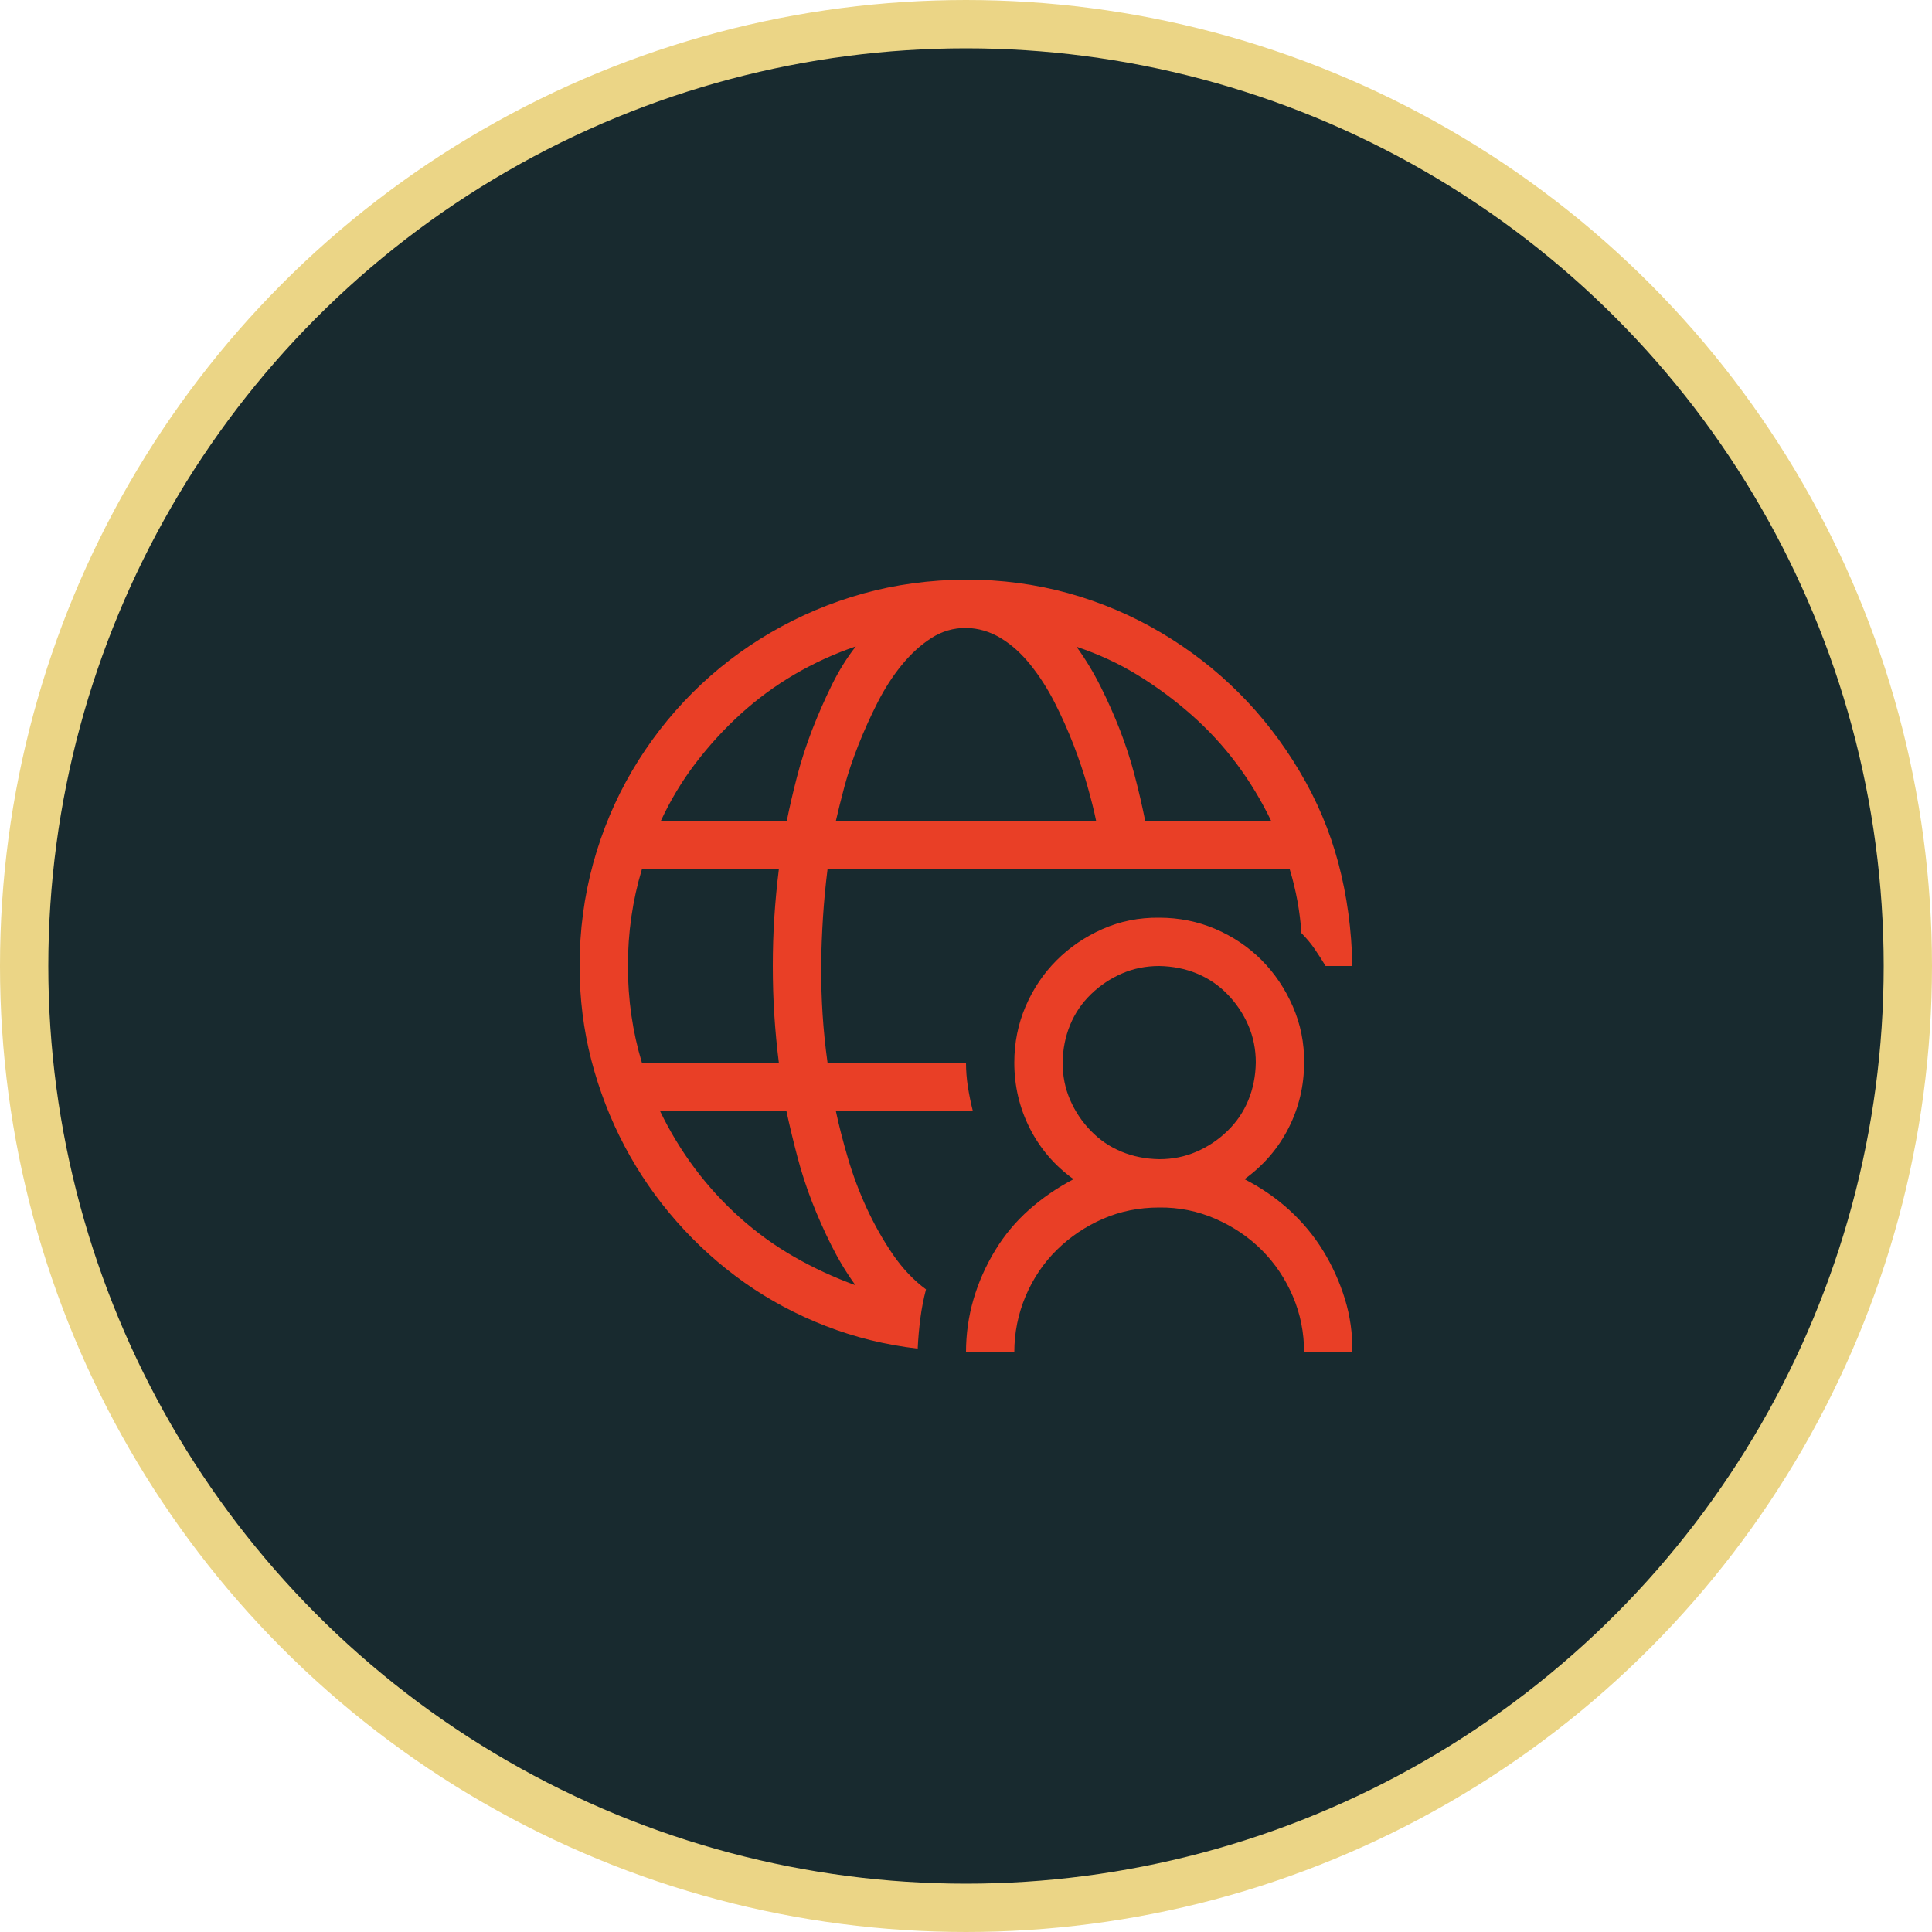 <?xml version="1.0" encoding="UTF-8"?> <svg xmlns="http://www.w3.org/2000/svg" width="40" height="40" viewBox="0 0 40 40" fill="none"><circle cx="20" cy="20" r="19.5" fill="#182A2F" stroke="#EBD586"></circle><path d="M19.172 26.695C19.12 26.893 19.081 27.094 19.055 27.297C19.029 27.5 19.01 27.708 19 27.922C18.333 27.844 17.698 27.688 17.094 27.453C16.49 27.219 15.93 26.919 15.414 26.555C14.898 26.19 14.43 25.768 14.008 25.289C13.586 24.81 13.227 24.289 12.93 23.727C12.633 23.164 12.404 22.57 12.242 21.945C12.081 21.32 12 20.672 12 20C12 19.266 12.094 18.557 12.281 17.875C12.469 17.193 12.737 16.555 13.086 15.961C13.435 15.367 13.852 14.828 14.336 14.344C14.82 13.859 15.362 13.443 15.961 13.094C16.56 12.745 17.195 12.477 17.867 12.289C18.539 12.102 19.25 12.005 20 12C20.734 12 21.44 12.094 22.117 12.281C22.794 12.469 23.432 12.74 24.031 13.094C24.63 13.448 25.169 13.865 25.648 14.344C26.128 14.823 26.547 15.365 26.906 15.969C27.266 16.573 27.534 17.208 27.711 17.875C27.888 18.542 27.984 19.25 28 20H27.445C27.372 19.88 27.297 19.763 27.219 19.648C27.141 19.534 27.049 19.424 26.945 19.32C26.914 18.867 26.833 18.427 26.703 18H17.133C17.091 18.333 17.06 18.664 17.039 18.992C17.018 19.32 17.005 19.656 17 20C17 20.338 17.01 20.672 17.031 21C17.052 21.328 17.086 21.662 17.133 22H20C20 22.167 20.013 22.333 20.039 22.5C20.065 22.667 20.099 22.833 20.141 23H17.305C17.367 23.297 17.451 23.622 17.555 23.977C17.659 24.331 17.789 24.677 17.945 25.016C18.102 25.354 18.281 25.672 18.484 25.969C18.688 26.266 18.917 26.508 19.172 26.695ZM26.32 17C26.117 16.578 25.878 16.182 25.602 15.812C25.326 15.443 25.013 15.104 24.664 14.797C24.315 14.49 23.945 14.216 23.555 13.977C23.164 13.737 22.742 13.542 22.289 13.391C22.477 13.651 22.643 13.927 22.789 14.219C22.935 14.51 23.068 14.81 23.188 15.117C23.307 15.425 23.409 15.737 23.492 16.055C23.576 16.372 23.648 16.688 23.711 17H26.32ZM20 13C19.74 13 19.5 13.07 19.281 13.211C19.062 13.352 18.859 13.537 18.672 13.766C18.484 13.995 18.318 14.253 18.172 14.539C18.026 14.825 17.893 15.12 17.773 15.422C17.654 15.724 17.557 16.01 17.484 16.281C17.412 16.552 17.352 16.792 17.305 17H22.695C22.654 16.797 22.594 16.557 22.516 16.281C22.438 16.005 22.341 15.719 22.227 15.422C22.112 15.125 21.982 14.833 21.836 14.547C21.69 14.26 21.523 14 21.336 13.766C21.148 13.531 20.943 13.346 20.719 13.211C20.495 13.075 20.255 13.005 20 13ZM17.719 13.383C17.276 13.534 16.854 13.727 16.453 13.961C16.052 14.195 15.68 14.469 15.336 14.781C14.992 15.094 14.68 15.435 14.398 15.805C14.117 16.174 13.878 16.573 13.68 17H16.289C16.346 16.713 16.417 16.409 16.5 16.086C16.583 15.763 16.688 15.44 16.812 15.117C16.938 14.794 17.073 14.484 17.219 14.188C17.365 13.891 17.531 13.622 17.719 13.383ZM13 20C13 20.693 13.096 21.359 13.289 22H16.125C16.083 21.667 16.052 21.336 16.031 21.008C16.01 20.68 16 20.344 16 20C16 19.662 16.01 19.328 16.031 19C16.052 18.672 16.083 18.338 16.125 18H13.289C13.096 18.641 13 19.307 13 20ZM13.664 23C13.867 23.422 14.107 23.818 14.383 24.188C14.659 24.557 14.971 24.898 15.32 25.211C15.669 25.523 16.044 25.794 16.445 26.023C16.846 26.253 17.268 26.448 17.711 26.609C17.523 26.349 17.357 26.073 17.211 25.781C17.065 25.49 16.932 25.19 16.812 24.883C16.693 24.576 16.591 24.263 16.508 23.945C16.424 23.628 16.349 23.312 16.281 23H13.664ZM25.766 24.414C26.104 24.586 26.412 24.797 26.688 25.047C26.963 25.297 27.198 25.578 27.391 25.891C27.583 26.203 27.734 26.537 27.844 26.891C27.953 27.245 28.005 27.615 28 28H27C27 27.588 26.922 27.201 26.766 26.836C26.609 26.471 26.396 26.154 26.125 25.883C25.854 25.612 25.534 25.396 25.164 25.234C24.794 25.073 24.406 24.995 24 25C23.583 25 23.195 25.078 22.836 25.234C22.477 25.391 22.159 25.604 21.883 25.875C21.607 26.146 21.391 26.466 21.234 26.836C21.078 27.206 21 27.594 21 28H20C20 27.62 20.052 27.253 20.156 26.898C20.26 26.544 20.409 26.208 20.602 25.891C20.794 25.573 21.029 25.292 21.305 25.047C21.581 24.802 21.888 24.591 22.227 24.414C21.836 24.133 21.534 23.781 21.32 23.359C21.107 22.938 21 22.484 21 22C21 21.588 21.078 21.201 21.234 20.836C21.391 20.471 21.604 20.154 21.875 19.883C22.146 19.612 22.463 19.396 22.828 19.234C23.193 19.073 23.583 18.995 24 19C24.412 19 24.799 19.078 25.164 19.234C25.529 19.391 25.846 19.604 26.117 19.875C26.388 20.146 26.604 20.466 26.766 20.836C26.927 21.206 27.005 21.594 27 22C27 22.479 26.893 22.93 26.68 23.352C26.466 23.773 26.162 24.128 25.766 24.414ZM24 24C24.276 24 24.534 23.948 24.773 23.844C25.013 23.74 25.227 23.596 25.414 23.414C25.602 23.232 25.745 23.021 25.844 22.781C25.943 22.542 25.995 22.281 26 22C26 21.724 25.948 21.466 25.844 21.227C25.74 20.987 25.596 20.773 25.414 20.586C25.232 20.398 25.021 20.255 24.781 20.156C24.542 20.057 24.281 20.005 24 20C23.724 20 23.466 20.052 23.227 20.156C22.987 20.26 22.773 20.404 22.586 20.586C22.398 20.768 22.255 20.979 22.156 21.219C22.057 21.458 22.005 21.719 22 22C22 22.276 22.052 22.534 22.156 22.773C22.26 23.013 22.404 23.227 22.586 23.414C22.768 23.602 22.979 23.745 23.219 23.844C23.458 23.943 23.719 23.995 24 24Z" fill="#E93F26"></path></svg> 